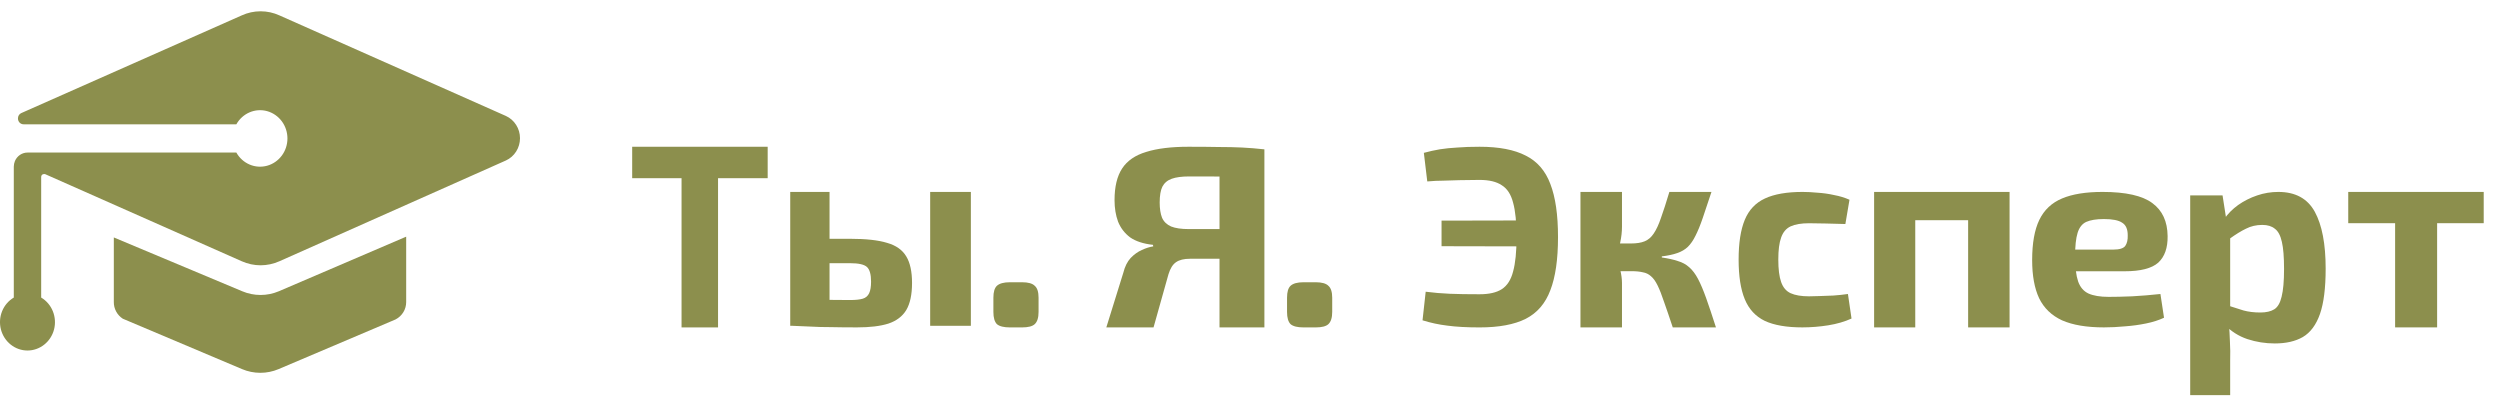 <?xml version="1.0" encoding="UTF-8"?> <svg xmlns="http://www.w3.org/2000/svg" width="87" height="14" viewBox="0 0 87 14" fill="none"><g clip-path="url(#clip0_3053_383)"><path d="M84.812 6.679V11.393H83.35V6.679H84.812ZM86.433 6.679V7.767H81.719V6.679H86.433Z" fill="#8C8F4D"></path><path d="M79.286 6.679C79.879 6.679 80.302 6.909 80.555 7.37C80.807 7.83 80.933 8.491 80.933 9.351C80.933 10.022 80.867 10.547 80.735 10.926C80.602 11.305 80.403 11.573 80.138 11.729C79.879 11.878 79.554 11.952 79.163 11.952C78.835 11.952 78.516 11.902 78.207 11.8C77.904 11.698 77.639 11.529 77.412 11.292L77.497 10.621C77.711 10.689 77.904 10.75 78.074 10.804C78.245 10.851 78.44 10.875 78.661 10.875C78.863 10.875 79.024 10.838 79.144 10.764C79.264 10.689 79.349 10.543 79.4 10.326C79.457 10.103 79.485 9.781 79.485 9.361C79.485 8.948 79.46 8.633 79.409 8.416C79.359 8.193 79.277 8.04 79.163 7.959C79.056 7.871 78.911 7.827 78.728 7.827C78.519 7.827 78.33 7.871 78.159 7.959C77.989 8.04 77.797 8.159 77.582 8.315L77.402 7.624C77.528 7.441 77.689 7.278 77.885 7.136C78.087 6.994 78.308 6.882 78.548 6.801C78.787 6.719 79.034 6.679 79.286 6.679ZM77.345 6.801L77.487 7.715L77.61 7.868V11.129L77.563 11.251C77.582 11.454 77.595 11.664 77.601 11.881C77.614 12.105 77.617 12.325 77.61 12.542V13.751H76.219V6.801H77.345Z" fill="#8C8F4D"></path><path d="M73.168 6.679C73.978 6.679 74.556 6.809 74.903 7.069C75.25 7.324 75.427 7.705 75.433 8.214C75.44 8.626 75.33 8.935 75.106 9.141C74.88 9.34 74.492 9.44 73.939 9.44H71.268V8.686H73.544C73.756 8.686 73.894 8.644 73.958 8.559C74.022 8.468 74.051 8.344 74.045 8.187C74.045 7.975 73.981 7.829 73.852 7.751C73.73 7.666 73.518 7.623 73.216 7.623C72.952 7.623 72.747 7.657 72.599 7.723C72.457 7.79 72.358 7.917 72.3 8.105C72.242 8.293 72.213 8.565 72.213 8.923C72.213 9.298 72.249 9.589 72.319 9.795C72.39 9.995 72.509 10.134 72.676 10.213C72.849 10.291 73.084 10.331 73.38 10.331C73.605 10.331 73.878 10.325 74.199 10.312C74.527 10.294 74.855 10.267 75.183 10.231L75.308 11.057C75.128 11.142 74.919 11.209 74.681 11.257C74.444 11.306 74.199 11.339 73.948 11.357C73.698 11.381 73.454 11.393 73.216 11.393C72.618 11.393 72.133 11.312 71.76 11.148C71.394 10.979 71.127 10.721 70.96 10.376C70.799 10.031 70.719 9.589 70.719 9.05C70.719 8.462 70.802 7.996 70.969 7.651C71.136 7.306 71.4 7.057 71.76 6.906C72.12 6.754 72.589 6.679 73.168 6.679Z" fill="#8C8F4D"></path><path d="M69.933 6.679V11.393H68.491V6.679H69.933ZM66.651 6.679V11.393H65.219V6.679H66.651ZM68.591 6.679L68.581 7.662H66.591V6.679H68.591Z" fill="#8C8F4D"></path><path d="M62.731 6.679C62.886 6.679 63.058 6.688 63.248 6.706C63.444 6.718 63.637 6.745 63.827 6.788C64.023 6.824 64.201 6.879 64.362 6.951L64.219 7.796C63.975 7.79 63.747 7.784 63.533 7.778C63.319 7.772 63.126 7.769 62.954 7.769C62.687 7.769 62.473 7.805 62.312 7.878C62.158 7.951 62.048 8.081 61.983 8.268C61.917 8.45 61.885 8.705 61.885 9.032C61.885 9.365 61.917 9.625 61.983 9.813C62.048 10.001 62.158 10.131 62.312 10.203C62.473 10.276 62.687 10.312 62.954 10.312C63.049 10.312 63.171 10.309 63.319 10.303C63.468 10.297 63.628 10.291 63.8 10.285C63.973 10.273 64.142 10.255 64.308 10.231L64.433 11.085C64.195 11.194 63.925 11.272 63.622 11.321C63.319 11.369 63.019 11.393 62.722 11.393C62.176 11.393 61.739 11.318 61.413 11.166C61.092 11.009 60.86 10.758 60.718 10.412C60.575 10.067 60.504 9.607 60.504 9.032C60.504 8.456 60.575 7.996 60.718 7.651C60.86 7.306 61.095 7.057 61.422 6.906C61.748 6.754 62.185 6.679 62.731 6.679Z" fill="#8C8F4D"></path><path d="M59.559 6.679C59.441 7.035 59.341 7.337 59.256 7.585C59.171 7.834 59.087 8.04 59.002 8.206C58.924 8.365 58.836 8.492 58.739 8.588C58.641 8.683 58.517 8.756 58.368 8.807C58.224 8.858 58.046 8.896 57.831 8.922V8.96C58.052 8.992 58.238 9.033 58.387 9.084C58.543 9.128 58.677 9.202 58.788 9.303C58.898 9.399 58.999 9.532 59.09 9.704C59.181 9.876 59.276 10.099 59.373 10.372C59.471 10.646 59.585 10.986 59.715 11.393H58.212C58.094 11.037 57.993 10.741 57.909 10.506C57.831 10.27 57.756 10.08 57.684 9.933C57.613 9.787 57.535 9.679 57.45 9.609C57.372 9.539 57.278 9.494 57.167 9.475C57.063 9.45 56.933 9.437 56.777 9.437L56.757 8.473C56.952 8.473 57.112 8.448 57.235 8.397C57.359 8.346 57.463 8.257 57.548 8.129C57.639 7.996 57.724 7.814 57.801 7.585C57.886 7.35 57.984 7.048 58.094 6.679H59.559ZM56.445 6.679V7.891C56.445 8.063 56.425 8.241 56.386 8.425C56.354 8.603 56.305 8.769 56.24 8.922C56.298 9.068 56.347 9.227 56.386 9.399C56.425 9.564 56.445 9.714 56.445 9.847V11.393H55V6.679H56.445ZM57.138 8.473V9.437H56.084V8.473H57.138Z" fill="#8C8F4D"></path><path d="M51.489 5.107C52.163 5.107 52.699 5.21 53.097 5.416C53.496 5.615 53.781 5.944 53.952 6.402C54.13 6.86 54.219 7.476 54.219 8.251C54.219 9.025 54.13 9.642 53.952 10.1C53.781 10.557 53.496 10.889 53.097 11.094C52.699 11.294 52.163 11.394 51.489 11.394C51.042 11.394 50.668 11.373 50.368 11.332C50.074 11.297 49.786 11.235 49.504 11.147L49.614 10.152C49.89 10.188 50.169 10.211 50.451 10.223C50.732 10.235 51.079 10.24 51.489 10.24C51.82 10.24 52.077 10.182 52.261 10.064C52.451 9.941 52.583 9.736 52.656 9.448C52.736 9.16 52.776 8.761 52.776 8.251C52.776 7.74 52.736 7.341 52.656 7.053C52.583 6.766 52.451 6.563 52.261 6.446C52.077 6.322 51.82 6.261 51.489 6.261C51.226 6.261 50.993 6.264 50.791 6.27C50.595 6.275 50.408 6.281 50.23 6.287C50.058 6.287 49.872 6.296 49.669 6.314L49.55 5.319C49.746 5.266 49.933 5.225 50.111 5.195C50.294 5.166 50.496 5.146 50.717 5.134C50.938 5.116 51.195 5.107 51.489 5.107ZM53.897 7.67V8.576L50.166 8.568V7.678L53.897 7.67Z" fill="#8C8F4D"></path><path d="M45.785 9.822C45.999 9.822 46.147 9.864 46.228 9.946C46.316 10.022 46.361 10.16 46.361 10.36V10.856C46.361 11.056 46.316 11.197 46.228 11.28C46.147 11.356 45.999 11.394 45.785 11.394H45.365C45.151 11.394 44.999 11.356 44.911 11.28C44.83 11.197 44.789 11.056 44.789 10.856V10.36C44.789 10.16 44.83 10.022 44.911 9.946C44.999 9.864 45.151 9.822 45.365 9.822H45.785Z" fill="#8C8F4D"></path><path d="M41.357 5.107C41.772 5.107 42.126 5.11 42.419 5.116C42.711 5.116 42.98 5.122 43.225 5.134C43.47 5.146 43.728 5.167 44.001 5.197L43.858 6.185C43.701 6.167 43.405 6.155 42.97 6.149C42.541 6.143 42.014 6.14 41.388 6.14C41.13 6.14 40.925 6.167 40.776 6.221C40.626 6.275 40.517 6.368 40.449 6.499C40.388 6.625 40.357 6.808 40.357 7.047C40.357 7.263 40.385 7.439 40.439 7.577C40.5 7.715 40.606 7.817 40.755 7.882C40.905 7.942 41.109 7.972 41.368 7.972H43.776L43.807 8.987C43.677 8.987 43.545 8.99 43.409 8.996C43.273 8.996 43.113 8.999 42.929 9.005C42.752 9.005 42.538 9.005 42.286 9.005C42.041 9.005 41.749 9.005 41.408 9.005C41.204 9.005 41.044 9.044 40.929 9.122C40.813 9.2 40.725 9.34 40.663 9.544L40.143 11.394H38.5L39.092 9.49C39.146 9.274 39.231 9.104 39.347 8.978C39.469 8.852 39.599 8.76 39.735 8.7C39.878 8.634 40.01 8.592 40.133 8.574L40.123 8.52C39.789 8.484 39.524 8.397 39.327 8.26C39.136 8.116 38.997 7.933 38.908 7.712C38.827 7.49 38.786 7.242 38.786 6.966C38.786 6.499 38.874 6.131 39.051 5.862C39.228 5.592 39.507 5.401 39.888 5.287C40.269 5.167 40.759 5.107 41.357 5.107ZM44.001 5.197V11.394H42.439V5.197H44.001Z" fill="#8C8F4D"></path><path d="M35.566 9.822C35.78 9.822 35.928 9.864 36.009 9.946C36.098 10.022 36.142 10.16 36.142 10.36V10.856C36.142 11.056 36.098 11.197 36.009 11.28C35.928 11.356 35.78 11.394 35.566 11.394H35.146C34.932 11.394 34.781 11.356 34.692 11.28C34.611 11.197 34.57 11.056 34.57 10.856V10.36C34.57 10.16 34.611 10.022 34.692 9.946C34.781 9.864 34.932 9.822 35.146 9.822H35.566Z" fill="#8C8F4D"></path><path d="M29.586 8.31C30.134 8.31 30.562 8.357 30.868 8.451C31.181 8.539 31.404 8.697 31.538 8.923C31.672 9.143 31.739 9.451 31.739 9.847C31.739 10.249 31.672 10.564 31.538 10.79C31.404 11.01 31.197 11.167 30.916 11.261C30.635 11.35 30.272 11.393 29.825 11.393C29.481 11.393 29.178 11.39 28.916 11.384C28.661 11.384 28.425 11.378 28.208 11.365C27.998 11.359 27.777 11.35 27.548 11.337L27.653 10.413C27.781 10.419 28.017 10.425 28.361 10.432C28.712 10.438 29.12 10.441 29.586 10.441C29.777 10.441 29.924 10.425 30.026 10.394C30.128 10.363 30.201 10.3 30.246 10.205C30.291 10.111 30.313 9.976 30.313 9.8C30.313 9.548 30.265 9.379 30.17 9.291C30.074 9.203 29.879 9.159 29.586 9.159H27.643V8.31H29.586ZM28.868 6.679V11.337H27.5V6.679H28.868ZM33.786 6.679V11.337H32.37V6.679H33.786Z" fill="#8C8F4D"></path><path d="M24.988 5.107V11.394H23.718V5.107H24.988ZM26.715 5.107V6.201H22V5.107H26.715Z" fill="#8C8F4D"></path><path d="M9.703 10.136C9.502 10.221 9.286 10.265 9.067 10.265C8.848 10.265 8.632 10.221 8.431 10.136L3.961 8.263V10.511C3.959 10.625 3.987 10.739 4.042 10.84C4.096 10.941 4.176 11.028 4.273 11.091L4.486 11.181L8.424 12.845C8.624 12.93 8.841 12.974 9.06 12.974C9.278 12.974 9.495 12.93 9.695 12.845L13.64 11.17L13.77 11.114C13.881 11.056 13.973 10.969 14.038 10.862C14.102 10.756 14.136 10.634 14.135 10.511V8.236L9.703 10.136Z" fill="#8C8F4D"></path><path d="M17.605 4.035L9.723 0.535C9.517 0.441 9.294 0.393 9.068 0.393C8.843 0.393 8.62 0.441 8.414 0.535L0.743 3.934C0.707 3.949 0.677 3.975 0.656 4.008C0.635 4.041 0.625 4.08 0.625 4.12C0.625 4.147 0.629 4.174 0.639 4.199C0.649 4.224 0.663 4.246 0.681 4.266C0.699 4.285 0.721 4.3 0.745 4.31C0.769 4.321 0.795 4.326 0.821 4.326H8.225C8.33 4.139 8.492 3.992 8.686 3.909C8.879 3.827 9.094 3.812 9.297 3.868C9.499 3.924 9.678 4.048 9.806 4.219C9.934 4.391 10.003 4.601 10.003 4.818C10.003 5.034 9.934 5.245 9.806 5.416C9.678 5.588 9.499 5.711 9.297 5.767C9.094 5.823 8.879 5.809 8.686 5.726C8.492 5.643 8.33 5.497 8.225 5.309H0.958C0.865 5.309 0.774 5.337 0.696 5.389C0.618 5.442 0.557 5.517 0.519 5.605C0.494 5.666 0.481 5.732 0.48 5.799V10.355C0.297 10.463 0.154 10.63 0.073 10.831C-0.008 11.032 -0.022 11.255 0.032 11.465C0.087 11.675 0.207 11.861 0.374 11.993C0.541 12.126 0.746 12.198 0.956 12.198C1.167 12.198 1.372 12.126 1.539 11.993C1.706 11.861 1.826 11.675 1.881 11.465C1.935 11.255 1.92 11.032 1.839 10.831C1.758 10.63 1.615 10.463 1.433 10.355V6.155C1.433 6.142 1.435 6.13 1.44 6.118C1.445 6.106 1.451 6.095 1.46 6.086C1.469 6.077 1.479 6.07 1.491 6.065C1.502 6.06 1.514 6.058 1.527 6.058H1.566L8.414 9.092C8.62 9.184 8.843 9.232 9.068 9.232C9.293 9.232 9.516 9.184 9.723 9.092L17.605 5.585C17.751 5.519 17.875 5.41 17.962 5.273C18.05 5.135 18.096 4.974 18.096 4.81C18.096 4.645 18.05 4.484 17.962 4.347C17.875 4.209 17.751 4.101 17.605 4.035Z" fill="#8C8F4D"></path></g><defs><clipPath id="clip0_3053_383"><rect width="87" height="14" fill="white"></rect></clipPath></defs></svg> 